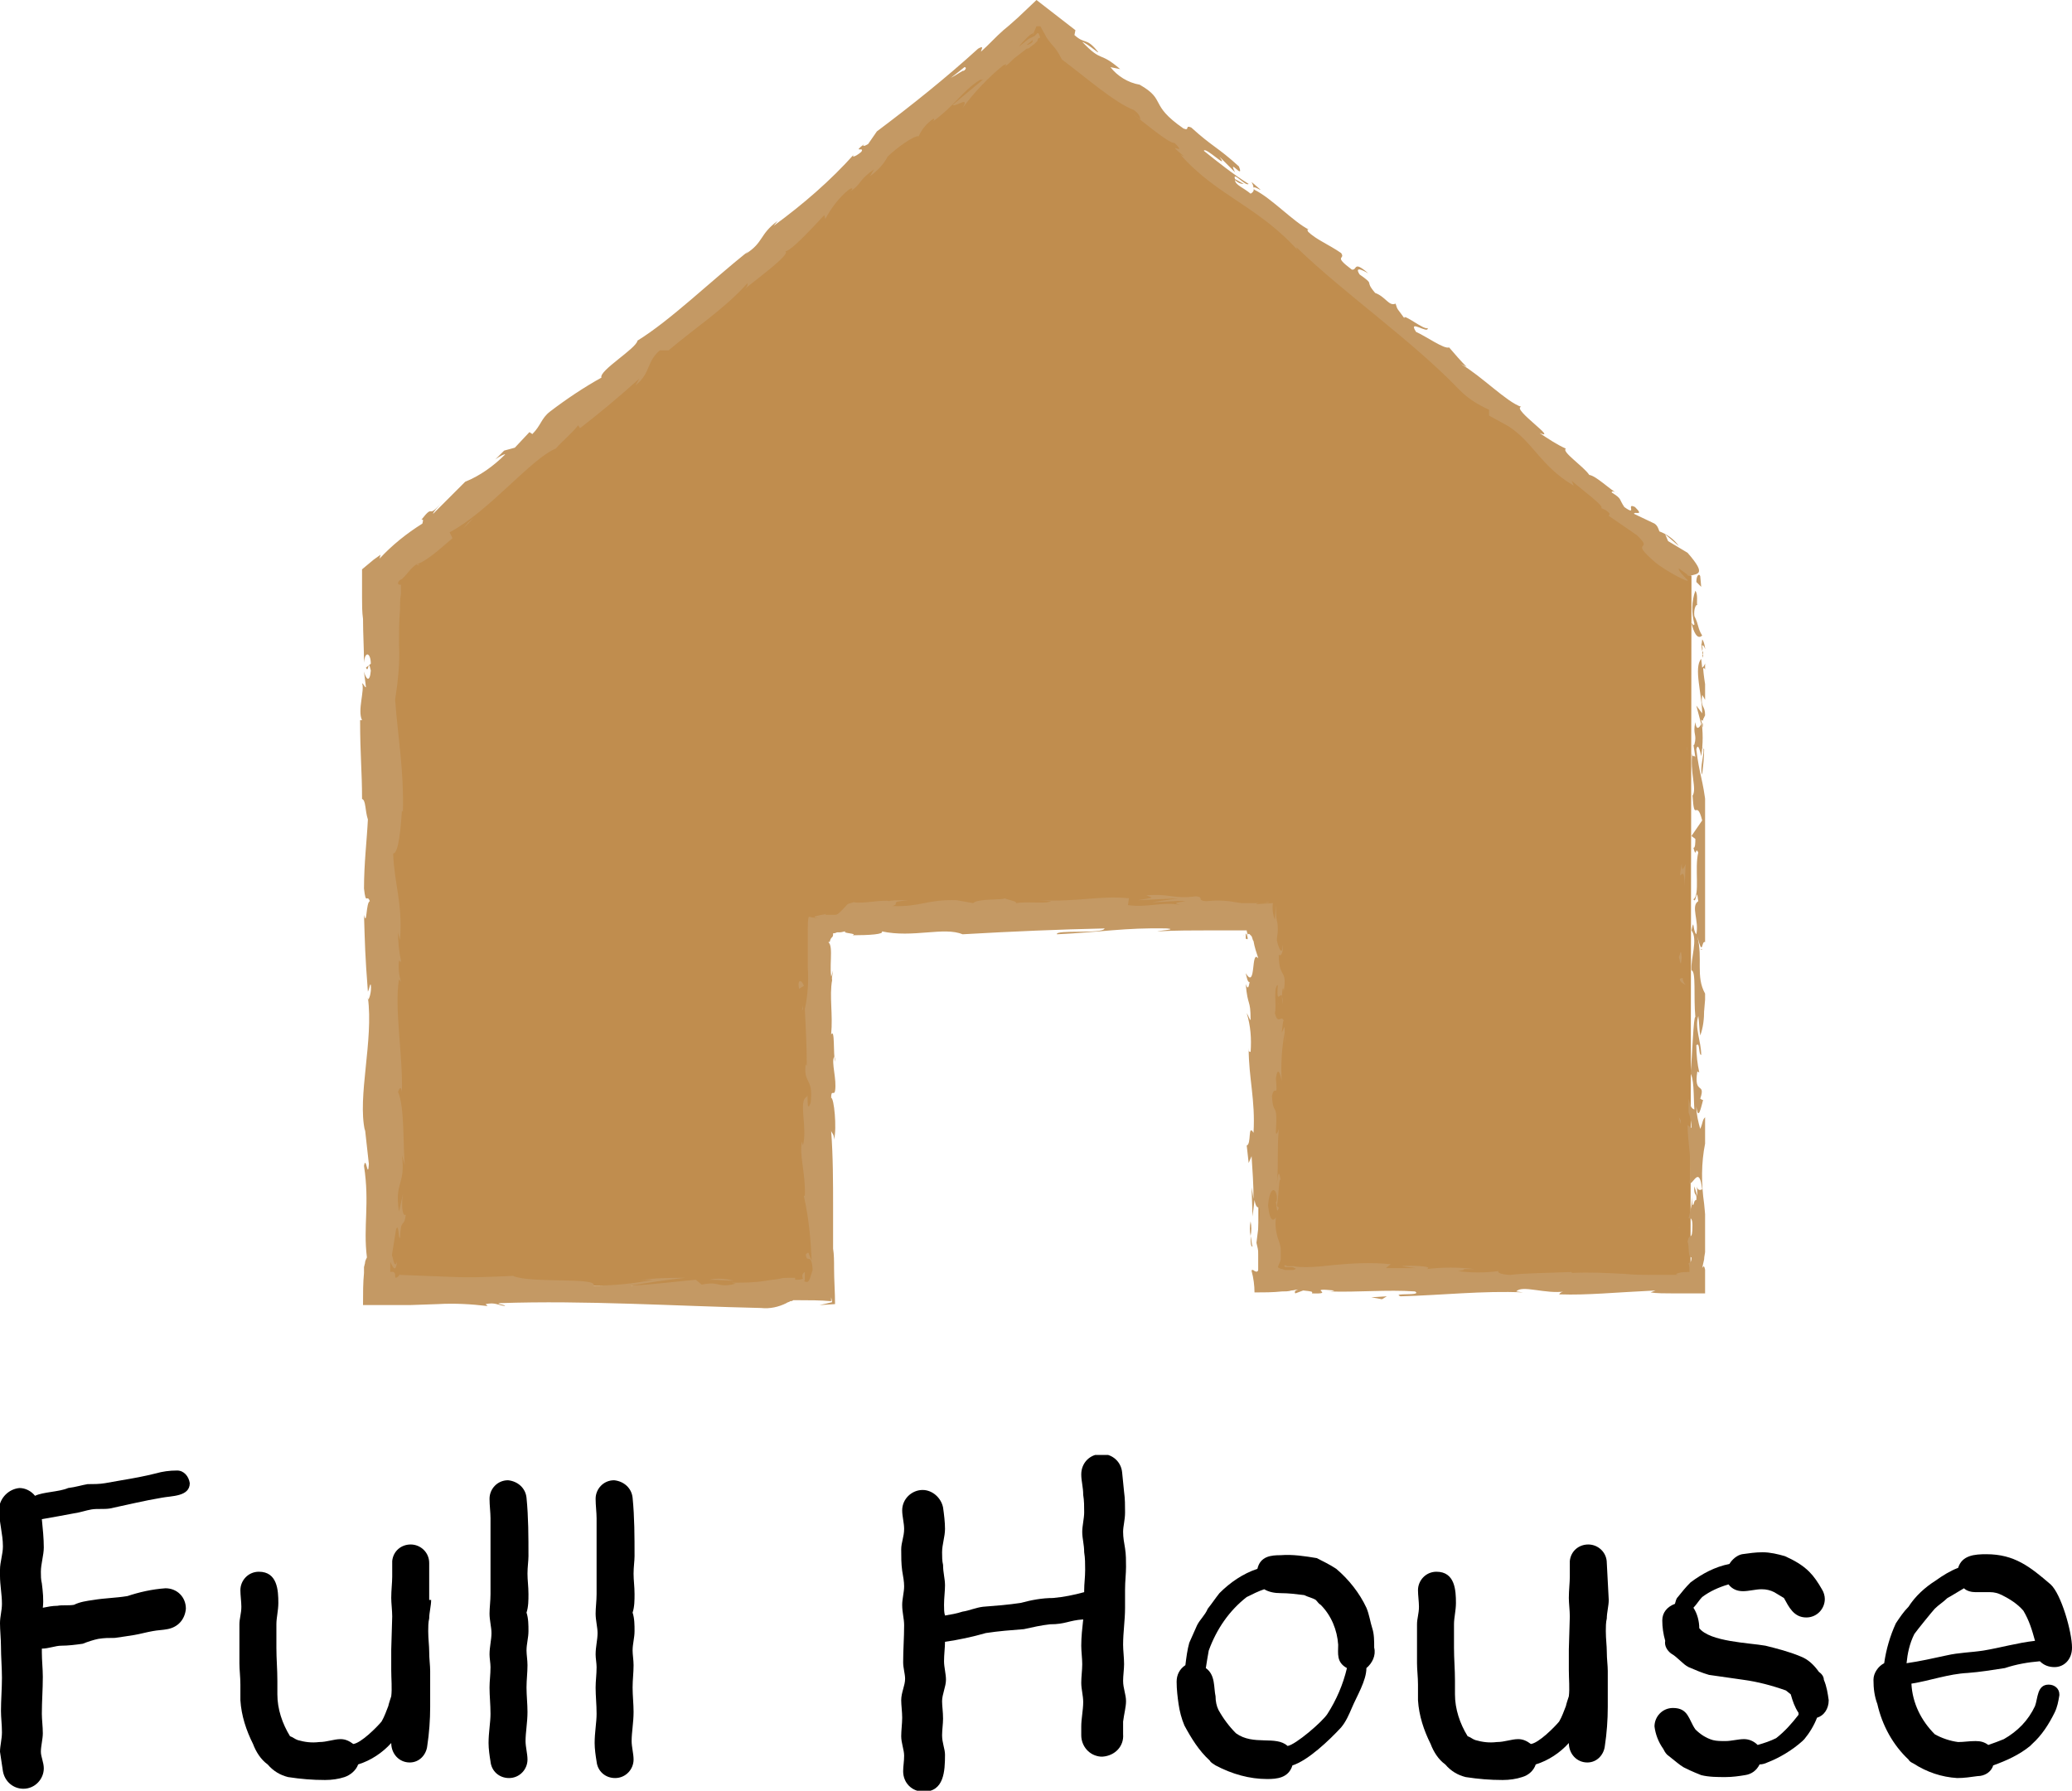 <svg enable-background="new 0 0 212.9 184" height="184" viewBox="0 0 212.9 184" width="212.9" xmlns="http://www.w3.org/2000/svg" xmlns:xlink="http://www.w3.org/1999/xlink"><clipPath id="a"><path d="m37 0h138.2v134.5h-138.2z"/></clipPath><clipPath id="b"><path d="m0 149.5h212.9v34.5h-212.9z"/></clipPath><path d="m173.8 59.2-67.3-57-67.3 57v72.9h44.4v-37.6h45.7v37.6h44.4z" fill="#c08d4e"/><g fill="#c49964"><path clip-path="url(#a)" d="m174.7 59.2c-.1-.3-.4-.1-.4.6l.5.5z"/><path clip-path="url(#a)" d="m173.8 64c.2.9.6 1.8 1.1 1.3-.5-.8-.3-1-.8-2-.1-.7.2-1.3.3-1.1-.1-.3.1-1.1-.2-1.5-.4 1.1-.4 2.3-.1 3.4-0 .3-.2 0-.3-.1"/><path clip-path="url(#a)" d="m171.1 131.9h.5c-.2 0-.4 0-.5 0"/><path clip-path="url(#a)" d="m130.3 124.2c0 .3.1.5.1.5-.1-.3-.1-.6-.1-.5"/><path clip-path="url(#a)" d="m130.8 116.7v.4c0-.1 0-.3 0-.4"/><path clip-path="url(#a)" d="m171.1 131.9-1.4-.1c-.1.1.7.1 1.4.1"/><path clip-path="url(#a)" d="m175 73.8c0-.2-.1-.4-.1-.6 0 .2 0 .4.1.6z"/><path clip-path="url(#a)" d="m172.7 115.5v-.4c-.1-.1-.1-.2-.2-.3z"/><path clip-path="url(#a)" d="m172.6 100.6c0 .3.4.5.6.6-.2-.2-.3-.5-.3-.7-.1 0-.2 0-.3.1"/><path clip-path="url(#a)" d="m173.4 77.1-.1-.4c0 .1 0 .3.1.4"/><path clip-path="url(#a)" d="m172.6 126.1c-.1 0-.1.1-.1.1s.1-.1.1-.1"/><path clip-path="url(#a)" d="m160.8 45.9c.1 0 .1 0 0 0"/><path clip-path="url(#a)" d="m173.7 59.2-.2-.2c-.1 0-.1.1-.2.1z"/><path clip-path="url(#a)" d="m131.3 103c.1.4.1.2 0 0"/><path clip-path="url(#a)" d="m40.8 129.6c-.4 1.4-.5-2.3-.9-.2.2-.1.7 2 .9.2"/><path clip-path="url(#a)" d="m174.9 74.2v.6c.1-.2.1-.4 0-.6"/><path clip-path="url(#a)" d="m40 129.5v.2c0-.1 0-.2 0-.2"/><path clip-path="url(#a)" d="m102 93.2c.1.1.2.1.4.2 0-.1-.1-.1-.4-.2"/><path clip-path="url(#a)" d="m130.5 94.1v-.4h-.5.5z"/><path clip-path="url(#a)" d="m87.7 93.7c-.3 0-.7-.1-1 0h.2c.2-.1.5-.1.8 0"/><path clip-path="url(#a)" d="m82.4 103.9c0-.1.1-.2.1-.2 0-.1 0-.3 0-.4z"/><path clip-path="url(#a)" d="m128.6 18.7c.1.2.2.4.2.6.1-.3 1.7 1-.2-.6"/><path clip-path="url(#a)" d="m174.8 73.8c.1.1.2.2.2.4 0-.1 0-.3 0-.4-.1-.1-.2-.1-.2 0"/><path clip-path="url(#a)" d="m87.1 96.4h-1.2-.2.2.5z"/><path clip-path="url(#a)" d="m50.5 47.5.4-.4c-.2.2-.3.3-.4.4"/><path clip-path="url(#a)" d="m85.6 99.7c-.1.4-.2.7-.3 1.1 0 .1.1.2.1.2z"/><path clip-path="url(#a)" d="m140.6 28.1c-1.6-1.4-1.1-.3-1.7-.4-2-1.5-.6-1-1.1-1.7-1.3-.9-2.6-1.4-3.4-2.2 0-.1-.2-.3.1-.2-1.6-.8-3.8-3.2-5.6-4.1-.1-.1-.1-.2-.1-.2.1.3-.1.5-.3.6-.7-.6-1.6-.9-1.6-1.4.2.2.5.4.9.4l-.9-.5c-.3-.9 1.1.8 1.4.5-1.6-1-3.1-2.2-4.6-3.4.1-.5 2.7 2.1 1.6.6l1.6 1.6c-.8-1.6 1 .9.4-.6-2.2-2-2.7-2-4.9-4-.7-.3-.1.4-.8.1-3.6-2.5-1.7-2.9-4.5-4.5-1.2-.2-2.3-.9-3-1.8l1 .2c-2.2-1.9-1.8-.6-3.9-2.8.6.2 1.9 1.4 1.6 1-1.2-1.5-1.3-.7-2.4-1.7l.1-.5-4-3.1-1.9 1.8-.9.8-.6.5c-.8.7-1.5 1.5-2.3 2.2 0-.2.4-.7-.3-.3-3.3 3-6.8 5.8-10.4 8.5l-.9 1.3c-.3.2-.7.3-.4 0-1.3 1 .1.2-.3.8-.7.6-1.1.6-.7.2-2.5 2.8-5.3 5.2-8.3 7.4l.4-.5c-1.9 1.4-1.4 2.2-3.3 3.4l.3-.3c-4 3.2-8 7.1-11.4 9.2-.1.8-4 3.1-3.7 3.8-1.8 1-3.6 2.2-5.3 3.5-.9.7-.9 1.4-1.8 2.3l-.3-.2-1.5 1.6-1.1.3-.9.9c.4-.3 1-.6 1-.5-1.2 1.2-2.6 2.2-4.1 2.8l-3.3 3.3c0-.2.5-.7.9-1.2-1.6 1.9-.7 0-2.1 1.8.3-.1.1.3.1.4-1.6 1-3.1 2.2-4.4 3.6l.1-.4-.7.5-1.2 1v1.8 1.1c0 .7 0 1.5.1 2.2 0 1.5.1 3 .1 4.5.1-1.3.7-1 .7.1l-.5.4c.3.7.2-1.1.5.3-.1 1.3-.5.9-.7.1l.2 1.6c-.1.1-.2-.3-.4-.4.3.7-.5 2.8 0 3.8h-.2c0 3.6.2 5.2.2 8.1.4.1.3 1.2.6 2.1-.1 2.1-.4 4.5-.4 7.1.2 1.8.3.5.6 1.3-.4.1-.3 2.7-.6 1.4.1 3.1.1 4 .4 7.9.2-.4.2-.9.3-.7.1.7-.2 1.6-.3 1.5v-.2c.6 4.4-1.1 10.2-.3 13.7v-.2l.4 3.6c-.1 1.7-.3-1-.5.2.6 3.9-.1 6.2.3 9.4-.1.2-.2.4-.2.6l-.1.4v.2.4c-.1 1-.1 2.1-.1 3.3h2.5 2.3l2.9-.1c1.7-.1 3.4 0 5.1.2l-.2-.2c1-.2 1.2.1 2 .2-.1-.2-1.1-.2-.5-.3 8.7-.3 17.9.3 26.8.5.9.1 1.8-.1 2.6-.5.1-.1.3-.1.4-.2.1 0 .2 0 .3-.1h.5c1.1 0 2.3 0 3.4.1 0-.1 0-.2 0-.4l.1.5c-.4.1-.8.2-1.3.3l1.6-.1c0-1.2-.1-2.5-.1-3.7 0-.7 0-1.4-.1-2 0-1.4 0-2.7 0-4.1 0-2.7 0-5.4-.2-8 .1.3.3.3.3.9.3-1.2 0-4.3-.3-4.3 0-.9.3-.2.4-.7.2-1.2-.4-2.9-.1-3.5.1-.1.1.3.1.5-.2-.8 0-3.5-.4-2.8.2-2.1-.2-3.9.1-5.6-.4-1.1.2-3.5-.4-3.9.1 0 .2 0 .2-.2 0 0 .1-.2.1-.2s0 0 .1-.1.1-.2.1-.4c.1 0 .2 0 .4-.1h.1.2c.2 0 .4-.1.6-.1-.5.2 1.3.2.7.4 1.7 0 3.3-.1 3-.4 3.2.7 6.4-.5 8.3.3 5.2-.3 10-.5 14.6-.6-.2.6-5.1.1-4.9.6 4.4-.2 7-.7 11.3-.6 1.1.1-.6.2-1 .3 1.9-.1 3.7-.1 5.5-.1h2.6.4.2.5c0 .2.1.3.1.5-.1 0-.1-.1-.2-.2v.3.1.1c0 .1.1.1.2.1 0-.1 0-.3-.1-.4.1-.1.2-.2.3-.1l.2.2c.1.2.1.4.2.5.1.6.3 1.2.5 1.8-.8-1.1-.2 3.3-1.3 1.5.1.4.2 1 .4.9-.1.6-.2.8-.4.2.2 2.4.5 1.5.5 3.7-.1 0-.2-.4-.4-.7.4 1.3.5 2.6.4 4-.1-.1-.2.1-.2-.4 0 3.1.7 5.3.5 8.7-.6-1-.2 1.2-.7 1.3l.2 1.8.3-.7c.1 1.5.2 2.9.2 4.4l-.2-1.2.1 3 .2-1.7c.3 1.6.7-.2.5 2-.1.8-.2 1.6-.3 2.4.1.4.2.8.2 1.2v.7.4.5c-.1.2-.2.2-.4.1-.1-.1-.3-.2-.3 0 .2.7.3 1.5.3 2.2.9 0 1.9 0 2.8-.1.3 0 .7 0 1-.1.2 0 .5-.1.7-.1-.4.1-.4.3-.3.4l.8-.3c.9.1 1 .1.9.3 2.6.1-.8-.6 2.3-.3-.2.1-.4.1-.6.1 3.1.1 6-.2 8.9 0 .8.5-2.5.1-1.5.5 4.1-.1 8.6-.6 12.6-.4l-.7-.1c.6-.7 3 .3 5 0-.5 0-.7.4-.5.3 2.7.1 5.6-.2 9.8-.4l-.5.2c.6.1 1.5.1 2.3.1h3.5c0-.5 0-1 0-1.4-.2-.7-.2-1.8-.5-1.2l.2-.9c0-.3.1-.6.1-.8.1-.6.1-1.1.1-1.7 0-1.1-.1-2.2-.2-3.2-.3-2.1-.3-4.2.1-6.2 0 .5.2 1.2.2.8l-.2-3.5c-.3.3-.2.5-.5 1.2-.2-.7-.4-1.5-.4-2.3.2 1.6.5 0 .7-.7-.1.1-.2-.1-.3-.1.6-1.8-.7-.3-.3-2.8l.2.1c-.2-.9-.3-1.8-.3-2.8.4-.4.2 1 .5 1 0-1.4-.7-2.8-.3-4 .1.6.1 1.5.2 2 .3-.8.4-1.7.4-2.6v.1l.2-2.4-.1.6c-1-1.8-.2-3.6-.8-5.9.6 2.3.4.4.8.6.1-.6.3-1.5.4-1.3-.4-1.1.3-1.9-.2-3.4.1-.1 0-1.2.4-.9-.1-1.5-.2.3-.4.2-.5-2.2.6-5.3-.1-8.5-.3-2.8-.7-3.3-1-5.9.2-.9.5.7.5.7.2-1.3.2-2.5 0-3.8.1.3.2 0 .4-.4 0-1.1-.5-.7-.3-2.1.2.3.4.7.6 1.1-.1-1.2-.4-2.5-.5-3.8.2-.3.4.8.5 1.2-.1-1.5-.2-3.8-.6-4.2l-.1.9c0-.5.3-.3.4.1.3 1.2-.1 1.8-.3 1.9l-.1-.9c-.8.9.1 3.7.1 5.6l-.6-.8.5 1.9c-.2.4-.5.7-.6-.2-.3 1.3.2 1.2-.1 2.3-.1.1-.1.1-.1 0l.2 1.3c-.1-.3-.4.2-.3-.6-.3 2.3.5 3.8 0 4.6v-.2c.2 3.2.4.3 1 2.7l-1.1 1.6.4.3c0 .3 0 1-.2.9.3 1.2.2-.2.5.5-.4 1.6.2 4.4-.5 4.8.3.6.3-1.5.5.2-.8.5.1 2-.2 3.4-.4-.4-.2-1.8-.5-.4.7.9-.1 2.9 0 4.1.5.1.2 2.7.4 4.8-.2-.1-.3 3.9-.5 5.8l-.1-.1c.5.4.4 2.4.5 3.8-.3-.1-.4-.3-.6-1.1v1.4c.2.5.3 1.1.3 1.6l-.4-.3c0 1.8.5 3.7.2 6 .4.1 1-1.9 1.3.6-.2.1-.5.2-.6-.5.1.4.1.8.1 1.2l-.3-1c-.1 1.1.3.6.2 1.4-.3 0-.2.6-.4.5 0-.4 0-.7 0-1.1 0 .9-.2 1.7-.4 2.5.2-.1.4 0 .4.7 0 1.8-.3.6-.5 1.7.2.4 0 1.6.4 1.6 0 .6-.2.5-.3.6.1.3.1.6.1.9-.4 0-.8 0-1.1.1s-.4.1-.1.2h.2-.1-.3-.3-.7c-.5 0-.9 0-1.4 0-.9 0-1.9 0-2.8-.1-1.9-.1-3.7-.2-5.5-.1v-.1c-2.1.1-4.8.1-6.3.3-.6 0-1.5-.2-1.2-.4-1.4.2-2.8.2-4.2 0 1.6-.2-.6-.2 1.7-.2-1.6-.2-3.3-.2-4.9 0 .8-.3-1.6-.4-2.6-.3l1.5.2c-1.1 0-2.1 0-3.1 0l.5-.4c-2-.2-4-.1-6 .1-.9.1-1.8.2-2.7.2-.4 0-.9 0-1.3-.1h-.3-.2s0 0-.1 0-.2-.1-.2-.1c-.3.1-.1.2.2.2h.4c.1 0 .2 0 .3.1.2 0 .2.1-.1.2h-.4-.2-.1c-.1 0-.3 0-.4-.1-.2 0-.4-.1-.5-.2.2-.5.3-.7.3-.8v-.1c0-.1 0-.2 0-.3 0-.2 0-.4 0-.6 0-.3-.1-.6-.2-.9-.3-.8-.4-1.6-.3-2.4-.2.3-.6.6-.8-1.2.1-1.7.7-2.1.9-1 0 .4 0 .6-.1.6.1.6.1 1.3.3.6l-.2-.2c.2-.8.2-3.2.4-2.6-.2-1.3-.3-.6-.4.4.2-2.2 0-3.4.2-5.7-.1.4-.3.7-.3.3.2-3.3-.3-1.5-.4-3.7.3-1.3.6.5.4-1.8.2-1.4.5-.3.6.3-.1-1.7 0-3.4.3-5l.1 1.1c-.1-.6-.1-1.1-.1-1.7l-.3.6c.1-.6.1-1.2.2-1.2-.2-.7-.6.5-.9-.8.2-.8-.2-2.6.3-2.9-.2 2.7.5-.3.5 2-.1-.5-.1-1.1 0-1.6.1-.1.1.1.1.3.4-2.5-.5-1.2-.5-3.8.3.3.5-.6.4-1 0 1.1-.4.5-.6-.5 0-.3.1-.7.1-1s0-.7-.1-1c-.1-.5-.1-1-.1-1.6l-.1 1.5c-.2-.5-.3-1.1-.2-1.7l-1.7.1c-.1-.2 1.8-.1 1.2-.2-.6.1-1.2.1-1.8.1-.3 0-.6 0-.9 0l-.7-.1c-1-.2-2-.2-3-.1-1-.1-.1-.4-1-.5-2.4.3-2.6-.3-5.1-.1.7.3.9.2-.9.5l4.2-.2-2.7.4c1.3 0 2.6-.2 3.4-.1-1.3.2-1.1.2-.5.4-1.7-.4-3.4.3-5.4 0l.1-.7c-3-.3-5.3.4-9.2.2l1.2.1c-.5.3-2.4 0-3.6.2.1-.2-.7-.3-1.2-.5.1.2-2.8 0-3.2.5l-1.7-.3c-3.1-.1-3.6.7-6.6.6.9-.3-.5-.4 1.6-.6-1 0-1.9 0-1.9.1-.6-.2-2.8.3-3.7.1-.2.1-.4.1-.6.2-1 1.1-1.1 1.1-1.3 1.1-.3 0-.6 0-.9 0-.2 0 0-.1 0-.1-.3.1-.6.1-.9.2-.4.1-.5.1.2.3-.3-.1-.7-.1-1.1-.2-.1.4-.1.8-.1 1.3v.7.7 2.5c.1 1.4 0 2.9-.3 4.3.1 1.9.2 4.1.2 5.8-.1-.1-.1 0-.1-.3-.3 2.3.8 1.4.5 4.1-.5 1.4-.2-1.4-.4-.6-.9.4.1 3.2-.4 5l-.1-.4c-.3 1.4.4 3.3.3 5.6 0 0-.1-.1-.1 0 .5 2.2.7 4.4.8 6.6-.4-.7-.2-1-.6-.6.1 1 .6-.3.7 1.6-.2.5-.3 1.4-.7 1.2-.1 0-.1 0-.2-.1h.1v-.9c-.3.2-.3.4-.2.7-.3.1-.5.1-.8.1 0-.1 0-.1 0-.2h-.2-.5c-.3 0-.6 0-.9.1-.5.1-.9.1-1.4.2-1.2.2-2.3.2-3.5.2l.4.1c-1.9.5-1.6-.3-3.5.1l-.6-.5c-1.3.1-4.4.5-6.7.6 1.8-.3 3.7-.6 5.6-.8-1.6 0-3.3 0-4.9.3.5-.1 1.1-.1 1.6-.1-2 .4-4 .6-6.1.6.4-.9-6.5-.2-8.3-1-2.1.1-4.3.2-6.4.1l-5.2-.2v-.1c-.1.2-.2.3-.4.4-.1 0-.1-.1-.1-.2 0-.2 0-.5-.5-.4 0-.3 0-.7 0-.9 0-.1 0-.3.1-.4l.5-3.1c.3-.7.2 1 .4.9.1-2.2.4-.9.6-2.4-.3.3-.5-.8-.3-2.1l-.4 1.8c-.5-3.1.7-2.7.3-5.8l.3 1c-.2-1.6 0-6-.7-7.5.1-.3.3-.7.4 0 .1-3.9-.8-8.6-.3-11.6l.2.3c-.2-.7-.3-1.4-.2-2.2.1 0 .2.3.2 0-.2-.9-.3-1.9-.3-2.9l.2.8c.3-3.8-.6-5.8-.7-8.9.6 0 .8-3 .9-4.4l.1.1c.1-4.4-.5-7.5-.8-11.5.3-1.9.5-3.8.4-5.7 0-1.2 0-2.4.1-3.5 0-.6 0-1.2.1-1.7 0-.3 0-.6 0-.8 0-.1 0-.1.1-.1-.1 0-.3 0-.4-.1 0-.1 0-.2.1-.3 0 0 .1-.1.1-.1l.2-.1c.1-.1.2-.2.3-.3l.6-.7c.4-.4.7-.7.9-.4l-.4-.1c1-.2 2.5-1.6 3.8-2.7l-.3-.6c4.1-2.2 8.4-7.6 10.9-8.6.7-.8 1.7-1.6 2.3-2.4l.2.3c2.3-1.8 3.4-2.7 6.1-5.1l-.4.7c1.6-1.3 1.1-2.4 2.5-3.6h.9c2.7-2.3 5.8-4.3 8.1-6.9 0 .1.1.3-.4.7 1.3-1.1 5.2-3.9 4.2-4 .4.3 2.8-2.3 4.1-3.7l.1.4c.6-1.1 1.4-2.2 2.4-3 .4-.3.6-.1 0 .3 1.5-1 .8-1.1 2.6-2.4l-.4.7c.7-.5 1.4-1.2 1.8-2 .8-.8 2.7-2.2 3.2-2.1.3-.7.8-1.3 1.5-1.8.2 0 0 .3-.2.4 2.5-1.8 3.1-3.2 5-4.4.2 0 .3 0 .4-.1-1.9 1.6-3.4 2.8-3.2 2.7.3.2 1.8-1 1 .3 1.2-1.6 2.6-3.1 4.2-4.4.1 0 .2-.1.3-.1l-.1.2c.3-.2.6-.5.9-.8.5-.4.8-.6 1.3-1 .2 0 .3-.1.4-.2l.4-.3c.1-.1.2-.2.3-.3 0-.2.1-.3.2-.3s.1-.1-.1-.5c0 .1 0 0-.1 0l-.2.2c-.1.1-.1.1-.1.2v-.1l-.6.3-1 .8c.2-.3.5-.6.8-.9.2-.2.4-.4.7-.5.1-.2.2-.5.3-.7h.4l.5.9.1.2.2.3.4.5c.4.4.7.9 1 1.5 2.4 1.8 5.5 4.5 7.4 5.2.7.5.6.8.7 1-.4-.3-.7-.5-1.1-.8 1.4 1 3.9 3.2 4.6 3.2 1.5 1.5-1.3-.5 1 1.4l-.4-.2c3.8 4.3 8.1 5.3 12.3 10.1-.3-.3-.4-.5-.4-.6 5.2 5 11.8 9.5 16.8 14.7.9.9 1.9 1.5 3 2v.6l2 1.1c2.6 1.7 3.3 4.1 6.7 6.1l-.2-.5c1 .9 3.5 2.7 3 2.8.3.1.7.3.9.6l-.1.2 2.9 2c1.9 1.8-1 .3 1.9 2.8 1.1.9 3.6 2.2 3.3 1.8-.4-.4-1-1-.9-1.2l1.1.8c.7-.3 1.9 0-.2-2.4l-2-1.2-.3-.7 1.4 1.2c-.5-.7-1.2-1.2-2-1.5-.1-.3-.2-.6-.5-.8l-2.1-1c0-.3 1.1.3.1-.7-1-.5.3 1-1.1 0-.6-.9-.2-.8-1.3-1.5 0-.2.3-.1.7.2-1-.6-2.3-1.9-3-2-.6-.9-2.9-2.4-2.4-2.7-.9-.4-1.8-1-2.7-1.6 2 .8-2.9-2.5-1.9-2.7-1.5-.5-4-3.1-6.2-4.4.2.1.4.2.6.3-.6-.6-1.2-1.3-1.8-2-.5.2-2.3-1.1-3.4-1.6-.9-1.4 1.3.3 1.2-.4-.3.3-2.6-1.6-2.4-1-.7-1-.7-.8-.9-1.5-.7.3-1-.7-2.1-1.1-1.2-1.4.1-.7-1.6-1.9-.7-1.1.9-.1.9-.1m-39.7-22.7.7-.7zm-3.2 2.6c.4-.3.9-.7 1.4-1.1.2 0 .2.2-.1.4.1-.2-.7.4-1.3.7m8.4-3.7c-.1.1-.2.2-.3.2-.1.1-.2.1-.3.1l.4-.3c.1-.1.1-.1.2-.2v-.1z"/><path clip-path="url(#a)" d="m106.2 3.5s.1-.1.1-.1-.1 0-.1.1c-.1 0-.1.1-.1.1z"/><path clip-path="url(#a)" d="m171.6 132s.1 0 0 0c.1 0 .1 0 0 0"/><path clip-path="url(#a)" d="m53.9 44.4.3-.2z"/><path clip-path="url(#a)" d="m174.6 113.4c.1-.1.1-.2.1-.3-.1.2-.1.3-.1.3"/><path clip-path="url(#a)" d="m174.7 104.5.1-1.3c-.1.5-.1.9-.1 1.3"/><path clip-path="url(#a)" d="m174.9 97.6c0-.1-.1-.1-.2-.1z"/><path clip-path="url(#a)" d="m127.8 96.2c-.1-.2-.1-.1 0 0"/><path clip-path="url(#a)" d="m128.7 128.1c-.1-.3-.1-.7-.2-1.1 0 .6 0 1.1.2 1.1"/><path clip-path="url(#a)" d="m87.4 96.4h-.3z"/><path clip-path="url(#a)" d="m128.5 125.5c-.1.5-.1 1 0 1.5.1-.5.1-1 0-1.5"/><path clip-path="url(#a)" d="m175 67.6v-.3s0 0-.1 0z"/><path clip-path="url(#a)" d="m175 67.3v-.4c-.1.1-.1.2 0 .4"/><path clip-path="url(#a)" d="m174.8 66.1.1.8c.1-.3 0-.5-.1-.8"/><path clip-path="url(#a)" d="m174.8 76.8.1.1c.1-.1 0-.1-.1-.1"/><path clip-path="url(#a)" d="m174.9 79.6c.1-.9.2-1.7.2-2.6l-.1-.1c.2.4-.4 2-.1 2.7"/><path clip-path="url(#a)" d="m173.1 91.1.1-2.3c-.2.4-.4.9-.4-.1-.5 2.9.3-.6.3 2.4"/><path clip-path="url(#a)" d="m172.8 98.4c-.1-1.3-.2 0-.3-.1.2.8.2 1 .3.1"/><path clip-path="url(#a)" d="m152.6 131.7.1-.3c-1.1 0 0 .1-.1.3"/><path clip-path="url(#a)" d="m140.9 133.3 1.1.2.5-.3z"/><path clip-path="url(#a)" d="m133.9 131.1h.5l-1.9.1z"/><path clip-path="url(#a)" d="m82.1 101.6.5-.3c-.2-.6-.7-.8-.5.3"/><path clip-path="url(#a)" d="m75.4 131.6c-.8-.2-1.7-.3-2.5-.1 1 0 2 .1 2.5.1"/><path clip-path="url(#a)" d="m48.1 53.7-.5.6 1.1-1.1z"/></g><path clip-path="url(#b)" d="m16.6 153.9c-1.8.3-3.4.7-5.3 1.1-.6.1-1.3 0-1.9.1s-1.1.3-1.8.4c-1 .2-2.2.4-3.3.6.1 1 .2 2 .2 2.9 0 .8-.3 1.7-.3 2.5 0 .4 0 .8.1 1.2.1.8.2 1.7.1 2.5.5-.1 1-.2 1.5-.2.5-.1 1.1 0 1.7-.1.6-.3 1.3-.4 2-.5 1.2-.2 2.3-.2 3.5-.4 1.2-.4 2.5-.7 3.9-.8 1.2 0 2.1.9 2.1 2.1-.1 1.1-.8 1.9-1.9 2.1-.5.1-1 .1-1.5.2-.6.1-1.3.3-1.9.4s-1.3.2-2 .3c-.6 0-1.1 0-1.7.1-.5.1-1.1.3-1.6.5-.7.1-1.5.2-2.2.2-.6 0-1.3.3-2 .3v.4c0 .8.1 1.7.1 2.5 0 1.3-.1 2.5-.1 3.8 0 .6.1 1.3.1 2 0 .6-.2 1.3-.2 1.9 0 .5.3 1.1.3 1.7 0 1.1-.9 2.1-2.1 2.1-1 0-1.9-.7-2.1-1.8-.1-.7-.2-1.3-.3-2 0-.6.2-1.3.2-2 0-.8-.1-1.5-.1-2.2 0-1.1.1-2.3.1-3.4 0-1-.1-2.2-.1-3.2 0-.8-.1-1.7-.1-2.4s.2-1.3.2-2c0-1-.2-1.9-.2-2.9v-.6c0-.8.3-1.6.3-2.4 0-1.3-.4-2.5-.4-3.9.1-1.1 1-2 2.1-2.1.6 0 1.2.3 1.6.8.8-.4 2.5-.4 3.4-.8.8-.1 1.4-.3 2-.4.6 0 1.2 0 1.8-.1s1.1-.2 1.7-.3c1.2-.2 2.3-.4 3.5-.7.7-.2 1.4-.3 2.2-.3.7 0 1.2.6 1.3 1.3-0 1.4-1.9 1.3-2.9 1.5"/><path clip-path="url(#b)" d="m44.3 164.4c0 .6-.2 1.3-.2 1.9-.1.4-.1.9-.1 1.3 0 .8.1 1.5.1 2.1 0 .8.1 1.4.1 2v3.7c0 1.3-.1 2.7-.3 4-.1.9-.8 1.7-1.8 1.7-1.1 0-1.9-.9-1.9-2-.9 1-2.1 1.8-3.4 2.2-.2.6-.8 1.1-1.4 1.3s-1.3.3-2 .3c-1.3 0-2.5-.1-3.8-.3-.8-.2-1.5-.6-2.1-1.3-.7-.5-1.2-1.3-1.5-2.1-.7-1.4-1.2-2.9-1.3-4.5v-1.6c0-.8-.1-1.5-.1-2.2v-4c0-.6.2-1.1.2-1.8 0-.5-.1-1.2-.1-1.7 0-1 .8-1.9 1.9-1.9 1.9 0 2 1.9 2 3.2 0 .8-.2 1.5-.2 2.2v2.4c0 1.2.1 2.2.1 3.4v1.4c0 1.5.5 3 1.3 4.3.3.1.5.3.8.4.7.2 1.4.3 2.2.2.8 0 1.5-.3 2.2-.3.5 0 .9.2 1.3.5.8-.1 2.4-1.7 2.9-2.3.3-.5.5-1.1.7-1.6 0-.1.3-1 .3-1 .1-.8 0-1.8 0-2.7v-2.1l.1-3.4c0-.6-.1-1.4-.1-1.9 0-.8.1-1.6.1-2.2 0-.5 0-1 0-1.6.1-1 .9-1.7 1.9-1.7s1.9.8 1.9 1.9v3.8z"/><path clip-path="url(#b)" d="m54.2 161.7c0 .7.1 1.3.1 2.1 0 .6 0 1.3-.2 1.9.2.6.2 1.3.2 1.9 0 .7-.2 1.3-.2 2 0 .4.1 1 .1 1.5 0 .8-.1 1.5-.1 2.3s.1 1.7.1 2.5c0 1.1-.2 2.1-.2 3 0 .6.2 1.3.2 1.9 0 1-.8 1.9-1.9 1.9-1 0-1.8-.7-1.9-1.7-.1-.6-.2-1.3-.2-1.9 0-1.1.2-2.1.2-3 0-1-.1-1.8-.1-2.7 0-.7.1-1.3.1-2.1 0-.4-.1-.9-.1-1.3 0-.8.2-1.5.2-2.2 0-.6-.2-1.3-.2-2 0-.6.1-1.3.1-2v-7.8c0-.6-.1-1.3-.1-2 0-1 .8-1.9 1.9-1.9 1 .1 1.8.8 1.9 1.8.2 2 .2 4 .2 6-0 .5-.1 1.1-.1 1.8"/><path clip-path="url(#b)" d="m65.1 161.7c0 .7.1 1.3.1 2.1 0 .6 0 1.3-.2 1.9.2.6.2 1.3.2 1.9 0 .7-.2 1.3-.2 2 0 .4.1 1 .1 1.5 0 .8-.1 1.5-.1 2.3s.1 1.7.1 2.5c0 1.1-.2 2.1-.2 3 0 .6.2 1.3.2 1.9 0 1-.8 1.9-1.9 1.9-1 0-1.8-.7-1.9-1.7-.1-.6-.2-1.3-.2-1.9 0-1.1.2-2.1.2-3 0-1-.1-1.8-.1-2.7 0-.7.1-1.3.1-2.1 0-.4-.1-.9-.1-1.3 0-.8.2-1.5.2-2.2 0-.6-.2-1.3-.2-2 0-.6.1-1.3.1-2v-7.8c0-.6-.1-1.3-.1-2 0-1 .8-1.9 1.9-1.9 1 .1 1.8.8 1.9 1.8.2 2 .2 4 .2 6 0 .5-.1 1.1-.1 1.8"/><path clip-path="url(#b)" d="m115.6 163.3v1.9c0 1.3-.2 2.5-.2 3.8 0 .6.1 1.3.1 2 0 .5-.1 1.2-.1 1.7 0 .8.3 1.4.3 2.1 0 .6-.2 1.3-.3 2.1v1.3c.1 1.2-.8 2.2-2.1 2.3-.1 0-.1 0-.2 0-1.2-.1-2-1.1-2-2.2v-.9c0-.8.2-1.7.2-2.5 0-.7-.2-1.3-.2-2 0-.6.1-1.3.1-1.9s-.1-1.3-.1-1.9c0-.9.1-1.8.2-2.7-1.5.1-1.8.5-3.4.5-.9.1-1.8.3-2.7.5-1.3.1-2.6.2-3.9.4-1.4.4-2.8.7-4.2.9 0 .6-.1 1.3-.1 2 0 .6.2 1.3.2 1.9 0 .7-.4 1.5-.4 2.2 0 .5.1 1.1.1 1.8 0 .5-.1 1.2-.1 1.7 0 .8.3 1.4.3 2 0 1.7-.1 3.8-2.2 3.8-1.2 0-2.1-.9-2.1-2.1 0-.5.1-1 .1-1.6s-.3-1.3-.3-2c0-.6.1-1.3.1-1.9s-.1-1.3-.1-1.8c0-.8.4-1.5.4-2.2 0-.5-.2-1.1-.2-1.7 0-1.3.1-2.5.1-3.8 0-.7-.2-1.3-.2-2.1 0-.6.2-1.3.2-1.9 0-.5-.1-1-.2-1.6-.1-.7-.1-1.5-.1-2.2s.3-1.3.3-2.1c0-.6-.2-1.3-.2-1.9 0-1.2 1-2.1 2.1-2.1 1 0 1.9.8 2.1 1.8.1.7.2 1.5.2 2.2 0 .8-.3 1.6-.3 2.4 0 .4 0 .9.1 1.3 0 .8.2 1.4.2 2.1 0 .6-.1 1.3-.1 2 0 .4 0 .8.1 1.1.6-.1 1.2-.2 1.8-.4.7-.1 1.3-.4 2.1-.5 1.3-.1 2.6-.2 3.9-.4 1.1-.3 2.2-.5 3.3-.5 1.1-.1 2.1-.3 3.2-.6v-.2c0-.7.1-1.3.1-2.1 0-.6 0-1.2-.1-1.8 0-.8-.2-1.4-.2-2.1 0-.6.2-1.4.2-2s0-1.2-.1-1.8c0-.8-.2-1.4-.2-2.1 0-1.2.9-2.1 2.1-2.1 1.1 0 2 .8 2.1 1.9l.2 2c.1.7.1 1.4.1 2.1 0 .8-.2 1.4-.2 2s.1 1.1.2 1.7.1 1.3.1 1.9c0 .7-.1 1.5-.1 2.3"/><path clip-path="url(#b)" d="m140.4 171.4c0 1.3-1 2.9-1.5 4.1-.3.7-.6 1.4-1.1 2-1.2 1.3-3.4 3.4-5 3.9-.4 1.3-1.6 1.4-2.6 1.4-1.8 0-3.6-.5-5.3-1.4-.3-.2-.5-.3-.6-.5-1.1-1-1.9-2.3-2.6-3.6-.3-.7-.5-1.5-.6-2.2s-.2-1.5-.2-2.3c0-.7.3-1.3.9-1.7.1-.8.2-1.6.4-2.3l.8-1.8c.3-.6.8-1 1.1-1.7.4-.5.8-1.1 1.2-1.6 1.1-1.1 2.4-2 3.9-2.5.3-1.3 1.4-1.4 2.4-1.4 1.2-.1 2.5.1 3.7.3.6.3 1.4.7 2 1.1 1.3 1.1 2.4 2.5 3.1 4 .3.7.4 1.5.6 2.1s.2 1.3.2 2c.2.8-.2 1.6-.8 2.1m-2.9-2.4c-.1-1.5-.7-3-1.8-4.1-.2-.1-.3-.3-.5-.5-.3-.2-.8-.3-1.2-.5-.8-.1-1.6-.2-2.4-.2-.6 0-1.2-.1-1.7-.4-.6.2-1.2.5-1.8.8-1.8 1.4-3.1 3.3-3.9 5.5-.1.5-.2 1.2-.3 1.8 1 .7.8 2 1 2.9 0 .5.1 1 .3 1.4.5.9 1.1 1.7 1.8 2.4 1.8 1.3 4.1.2 5.3 1.3.8-.1 3.6-2.5 4.1-3.3.9-1.4 1.6-3 2-4.7-1.1-.6-.9-1.5-.9-2.4"/><path clip-path="url(#b)" d="m165.3 164.4c0 .6-.2 1.3-.2 1.9-.1.4-.1.9-.1 1.3 0 .8.1 1.5.1 2.1 0 .8.1 1.4.1 2v3.7c0 1.3-.1 2.7-.3 4-.1.9-.8 1.7-1.8 1.7-1.1 0-1.9-.9-1.9-2-.9 1-2.1 1.8-3.4 2.2-.2.6-.7 1.1-1.4 1.3-.6.2-1.3.3-2 .3-1.3 0-2.5-.1-3.8-.3-.8-.2-1.5-.6-2.1-1.3-.7-.5-1.2-1.3-1.5-2.1-.7-1.4-1.2-2.9-1.3-4.5v-1.6c0-.8-.1-1.5-.1-2.2v-4c0-.6.2-1.1.2-1.8 0-.5-.1-1.2-.1-1.7 0-1 .8-1.9 1.9-1.9 1.9 0 2 1.9 2 3.2 0 .8-.2 1.5-.2 2.2v2.4c0 1.2.1 2.2.1 3.4v1.4c0 1.5.5 3 1.3 4.3.3.1.5.3.8.4.7.2 1.4.3 2.2.2.8 0 1.5-.3 2.2-.3.5 0 .9.2 1.3.5.8-.1 2.4-1.7 2.9-2.3.3-.5.5-1.1.7-1.6 0-.1.3-1 .3-1 .1-.8 0-1.8 0-2.7v-2.1l.1-3.4c0-.6-.1-1.4-.1-1.9 0-.8.1-1.6.1-2.2 0-.5 0-1 0-1.6.1-1 .9-1.7 1.9-1.7s1.9.8 1.9 1.9z"/><path clip-path="url(#b)" d="m186.7 176.5c-.3.8-.8 1.6-1.3 2.2l-.2.2c-1 .9-2.3 1.7-3.6 2.2-.2.1-.5.2-.8.2-.3.6-.8 1-1.5 1.1-.6.1-1.3.2-2 .2-.8 0-1.7 0-2.5-.2-1-.4-1.4-.6-1.8-.8-.5-.3-.8-.6-1.7-1.3-.2-.2-.3-.4-.4-.6-.5-.7-.8-1.5-.9-2.3 0-1 .8-1.9 1.9-1.9 1.6 0 1.6 1.2 2.3 2.2.5.5 1.1.9 1.8 1.1.4.1.8.1 1.3.1.6 0 1.3-.2 1.9-.2.5 0 1 .2 1.4.6.7-.2 1.3-.4 1.9-.7.9-.7 1.6-1.5 2.3-2.4v-.2c-.4-.6-.6-1.2-.8-1.9l-.5-.4c-1.4-.5-2.9-.9-4.4-1.1l-3.5-.5c-.7-.2-1.4-.5-2.1-.8-.6-.3-1.1-1-1.8-1.4-.4-.3-.7-.8-.6-1.3-.2-.7-.3-1.4-.3-2.1 0-.8.5-1.4 1.3-1.7.1-.3.1-.5.3-.7.4-.5.8-1 1.3-1.5 1.2-.9 2.5-1.6 4-1.9.3-.5.8-.9 1.3-1 .7-.1 1.4-.2 2.1-.2.8 0 1.6.2 2.3.4.9.4 1.8.9 2.5 1.6.5.5.9 1.1 1.3 1.8.2.3.3.7.3 1 0 1-.8 1.9-1.9 1.9-1.3 0-1.8-1.1-2.3-2l-1-.6c-.4-.2-.8-.3-1.3-.3-.6 0-1.3.2-1.9.2s-1.1-.2-1.5-.7c-1 .3-1.9.7-2.7 1.3-.3.3-.6.8-.9 1.1.4.6.6 1.4.6 2.1 1.1 1.4 5.1 1.5 6.8 1.8 1.2.3 2.4.6 3.6 1.1.8.3 1.4.9 1.9 1.6.3.2.5.5.5.8.3.7.4 1.4.5 2.1-0 .9-.5 1.6-1.2 1.8"/><path clip-path="url(#b)" d="m211.1 171.3c-.6 0-1.1-.2-1.5-.6-1.2.1-2.4.3-3.6.7-1.3.2-2.5.4-3.8.5-2 .1-3.9.8-5.8 1.1.1 2 1 3.8 2.4 5.2.7.4 1.6.7 2.4.8.6 0 1.1-.1 1.8-.1.5 0 .9.1 1.3.4.6-.2 1.1-.4 1.6-.6 1.4-.8 2.5-1.9 3.2-3.4.3-.8.2-2.2 1.4-2.2.6 0 1.1.4 1.1 1v.1c-.1.6-.2 1.2-.5 1.8-.6 1.2-1.3 2.3-2.3 3.2l-.2.2c-1.1.9-2.4 1.5-3.8 2-.2.7-.9 1.1-1.6 1.1-.7.1-1.4.2-2.1.2-1.6-.1-3.1-.6-4.5-1.5-.2-.1-.4-.2-.5-.4-1.6-1.5-2.7-3.5-3.2-5.7-.3-.8-.4-1.6-.4-2.5 0-.7.5-1.4 1.1-1.7.2-1.4.6-2.8 1.2-4.1.4-.6.8-1.2 1.3-1.7.7-1.1 1.7-2 2.8-2.7.7-.5 1.5-1 2.3-1.3.4-1.3 1.7-1.4 2.9-1.4 2.9 0 4.5 1.3 6.6 3.1 1.1 1 2.2 4.9 2.2 6.5 0 1.2-.8 2-1.8 2zm-3.2-5.8c-.6-.7-1.4-1.2-2.2-1.6-.4-.2-.8-.3-1.2-.3h-1.5c-.4 0-.9-.1-1.2-.4-.2.1-1.3.8-1.7 1-.4.4-.9.7-1.3 1.1-.2.2-1.9 2.3-2.1 2.6-.5 1-.7 2-.8 3 1.4-.2 2.7-.5 4.1-.8 1.3-.3 2.5-.3 3.8-.5 1.8-.3 3.5-.8 5.3-1-.3-1.1-.6-2.1-1.2-3.1"/></svg>
